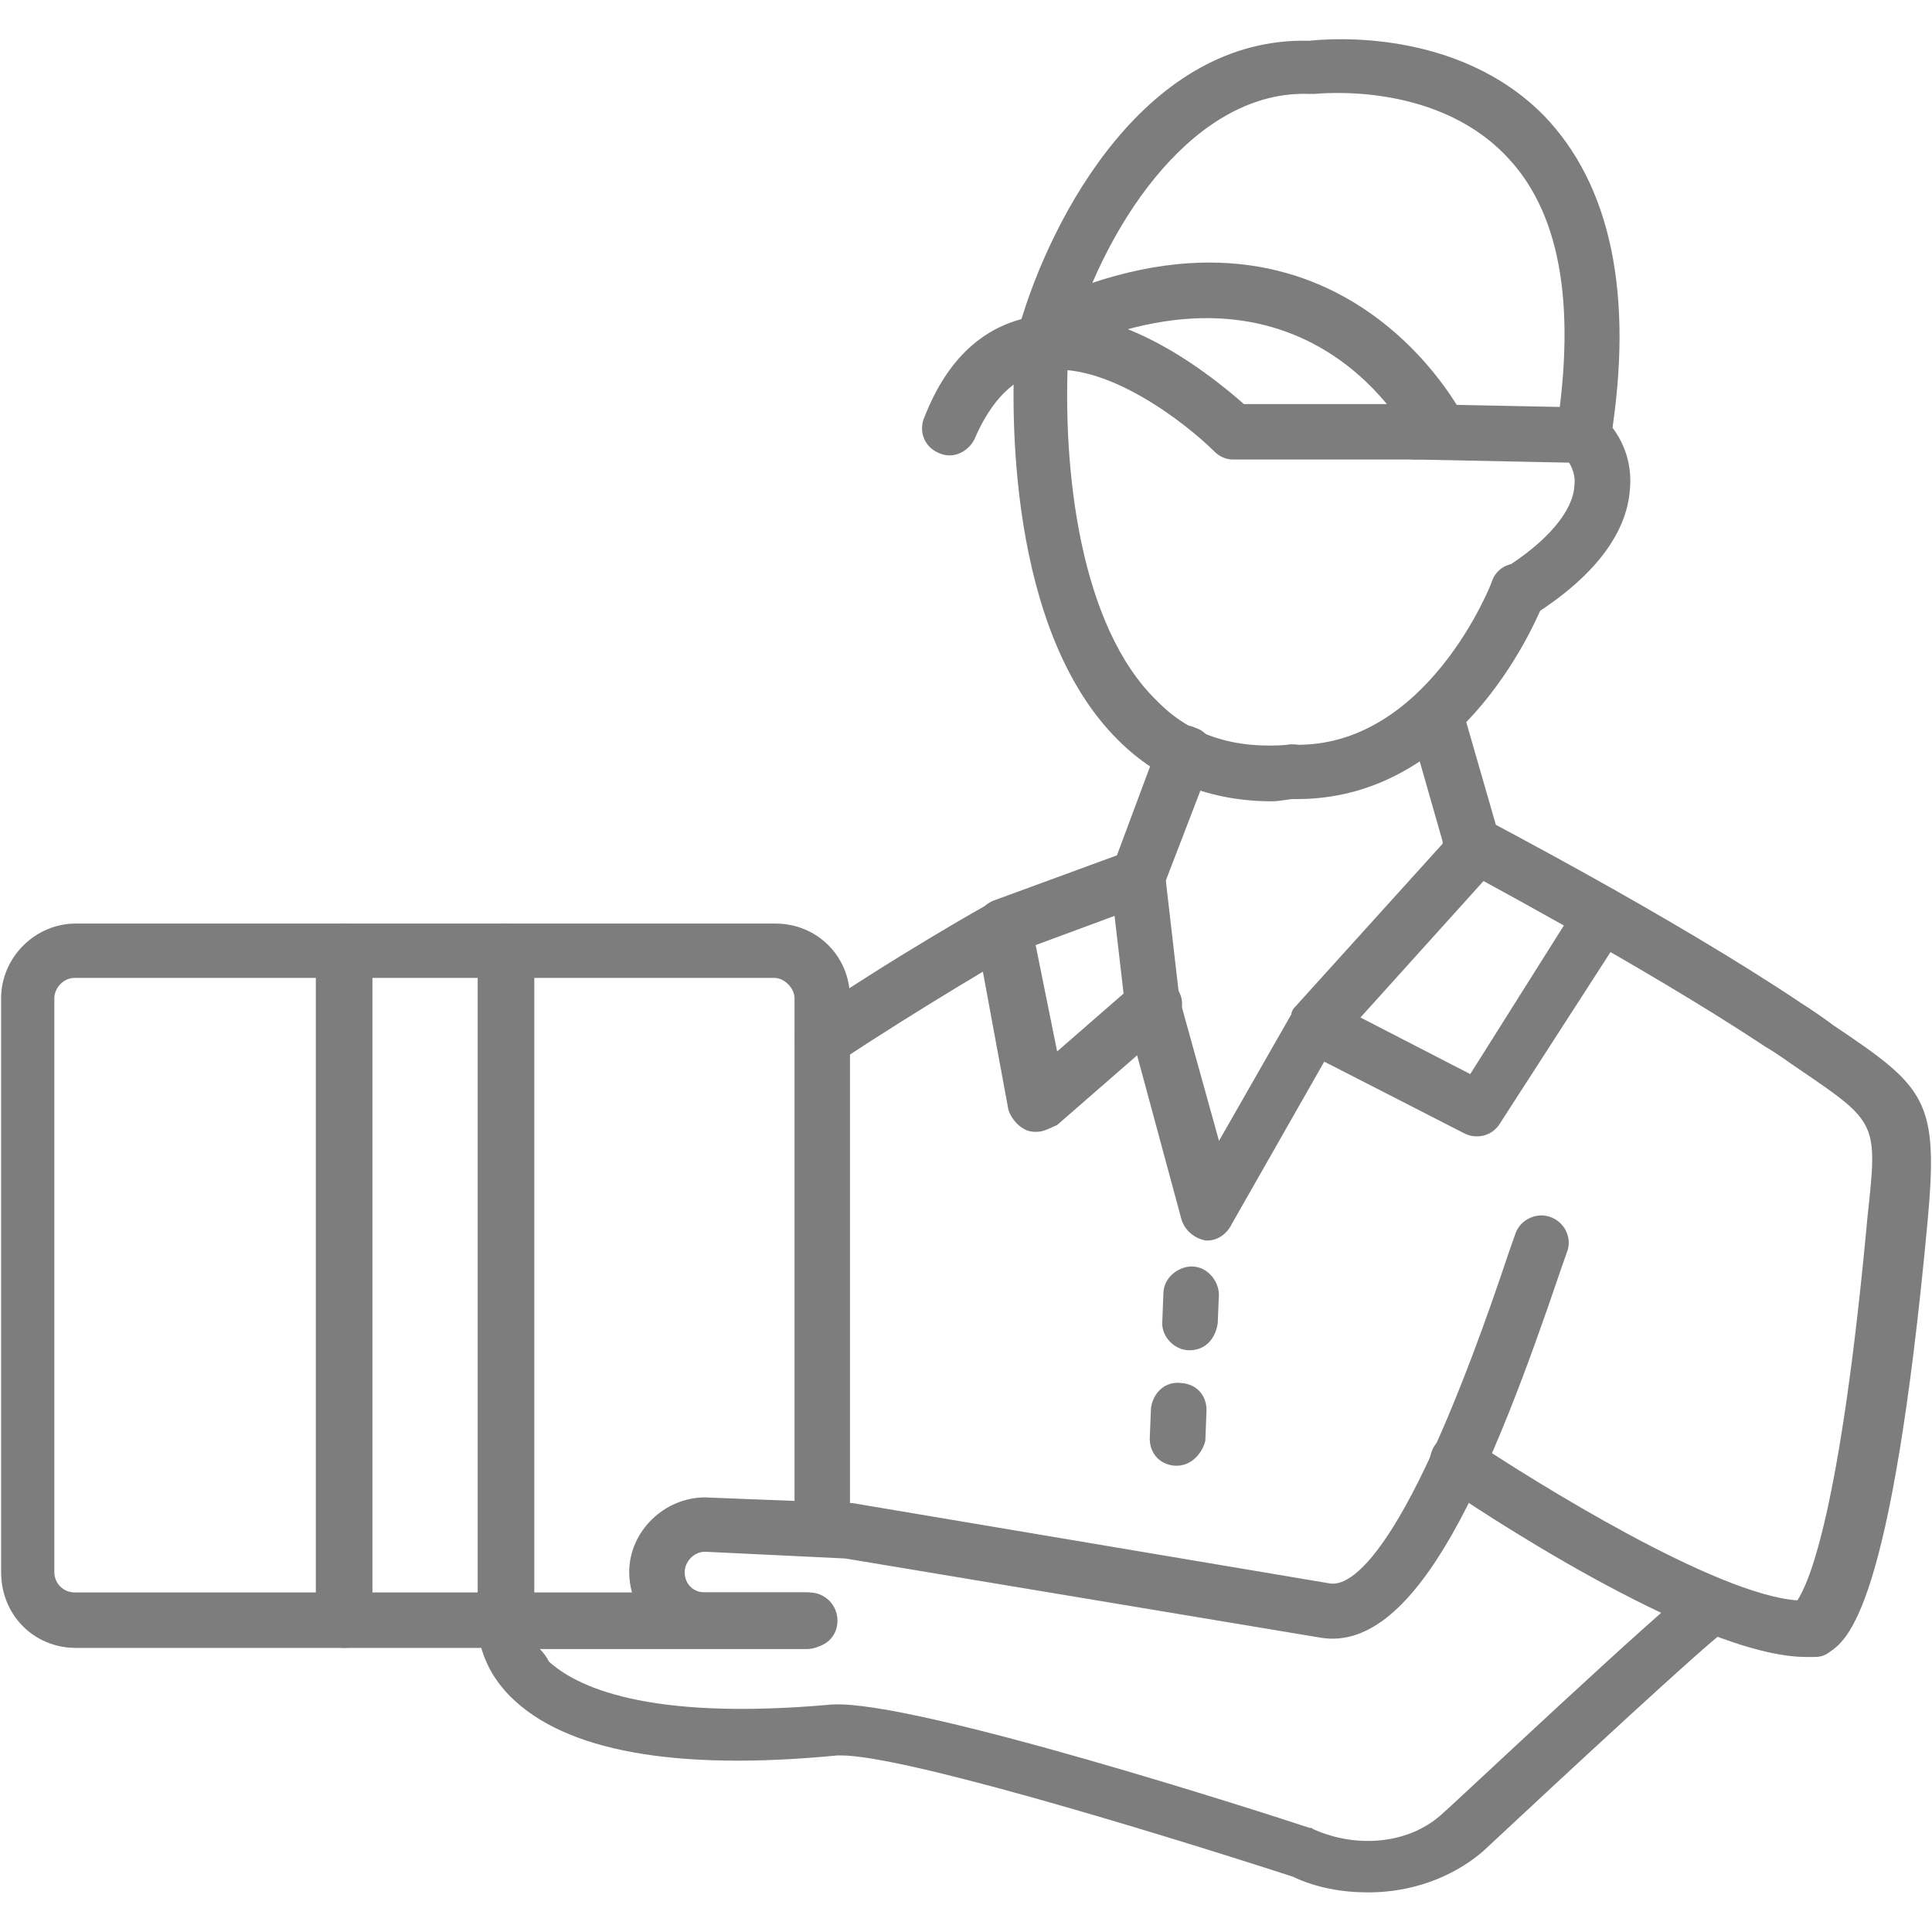 <svg width="40" height="40" viewBox="0 0 40 40" fill="none" xmlns="http://www.w3.org/2000/svg">
<g clip-path="url(#clip0_325_7197)">
<path fill-rule="evenodd" clip-rule="evenodd" d="M31.448 12.818C31.237 12.818 31.073 12.724 30.955 12.56C30.791 12.302 30.862 11.951 31.119 11.787C32.057 11.201 32.572 10.568 32.596 10.053C32.643 9.701 32.385 9.443 32.385 9.443C32.151 9.256 32.127 8.858 32.338 8.623C32.549 8.412 32.924 8.366 33.158 8.6C33.228 8.67 33.838 9.209 33.744 10.146C33.674 11.06 32.994 11.951 31.729 12.748C31.635 12.794 31.541 12.818 31.448 12.818Z" fill="#7D7D7D"/>
<path fill-rule="evenodd" clip-rule="evenodd" d="M26.855 16.544C26.832 16.544 26.785 16.544 26.762 16.544C26.434 16.544 26.223 16.286 26.223 15.958C26.223 15.653 26.48 15.372 26.785 15.419C29.55 15.489 30.886 12.068 30.886 12.044C30.98 11.74 31.331 11.576 31.636 11.716C31.917 11.81 32.081 12.162 31.964 12.466C31.893 12.63 30.37 16.544 26.855 16.544Z" fill="#7D7D7D"/>
<path fill-rule="evenodd" clip-rule="evenodd" d="M26.338 16.59C25.073 16.59 23.995 16.169 23.152 15.325C20.855 13.052 20.925 8.459 21.019 7.1C21.019 7.077 21.019 7.03 21.019 7.006C21.043 6.889 21.09 6.772 21.113 6.725C21.769 4.476 23.737 0.75 27.112 0.844C27.534 0.797 30.181 0.586 31.962 2.39C33.345 3.82 33.837 6.093 33.345 9.115C33.298 9.443 33.017 9.631 32.712 9.608C32.384 9.537 32.173 9.279 32.22 8.951C32.642 6.257 32.29 4.335 31.142 3.187C29.642 1.664 27.252 1.945 27.206 1.945C27.182 1.945 27.159 1.945 27.112 1.945C24.792 1.851 22.941 4.499 22.191 7.03C22.144 7.1 22.144 7.17 22.12 7.241C21.98 9.772 22.378 12.982 23.948 14.505C24.651 15.231 25.565 15.513 26.69 15.419C27.018 15.372 27.276 15.606 27.323 15.934C27.346 16.262 27.112 16.52 26.784 16.544C26.666 16.544 26.503 16.59 26.338 16.59Z" fill="#7D7D7D"/>
<path fill-rule="evenodd" clip-rule="evenodd" d="M32.761 9.584L29.293 9.514C28.965 9.514 28.754 9.256 28.754 8.928C28.754 8.6 29.012 8.366 29.34 8.366L32.808 8.436C33.136 8.436 33.347 8.694 33.347 9.022C33.347 9.303 33.089 9.584 32.761 9.584Z" fill="#7D7D7D"/>
<path fill-rule="evenodd" clip-rule="evenodd" d="M29.785 9.514C29.551 9.514 29.363 9.373 29.27 9.186C29.176 9.022 27.114 4.921 21.888 7.358C21.607 7.499 21.279 7.358 21.138 7.077C21.021 6.772 21.138 6.468 21.443 6.327C27.7 3.398 30.301 8.623 30.324 8.67C30.465 8.951 30.324 9.28 30.066 9.42C29.949 9.514 29.879 9.514 29.785 9.514Z" fill="#7D7D7D"/>
<path fill-rule="evenodd" clip-rule="evenodd" d="M29.291 9.514H25.519C25.378 9.514 25.238 9.444 25.144 9.35C24.581 8.787 22.871 7.428 21.559 7.686C20.996 7.827 20.527 8.272 20.176 9.092C20.035 9.373 19.707 9.514 19.426 9.373C19.145 9.256 19.004 8.928 19.145 8.623C19.614 7.428 20.363 6.749 21.348 6.561C23.152 6.186 25.144 7.827 25.753 8.366H29.291C29.619 8.366 29.877 8.623 29.877 8.951C29.877 9.279 29.619 9.514 29.291 9.514Z" fill="#7D7D7D"/>
<path fill-rule="evenodd" clip-rule="evenodd" d="M37.399 34.306C35.126 34.306 30.393 31.119 29.854 30.744C29.596 30.58 29.526 30.229 29.69 29.947C29.854 29.69 30.205 29.643 30.463 29.807C31.799 30.697 35.525 33.017 37.212 33.134C37.446 32.783 38.102 31.33 38.665 25.19C38.876 23.245 38.876 23.245 37.259 22.144C37.048 22.004 36.837 21.84 36.556 21.675C33.978 19.965 30.205 17.973 30.182 17.95C29.877 17.809 29.784 17.458 29.948 17.176C30.065 16.872 30.44 16.778 30.721 16.942C30.744 16.965 34.587 18.957 37.282 20.762C37.54 20.926 37.774 21.09 37.962 21.23C39.883 22.519 40.141 22.777 39.907 25.308C39.157 33.368 38.243 33.954 37.868 34.212C37.774 34.282 37.68 34.306 37.563 34.306C37.469 34.306 37.446 34.306 37.399 34.306Z" fill="#7D7D7D"/>
<path fill-rule="evenodd" clip-rule="evenodd" d="M28.33 39.18C27.791 39.18 27.252 39.086 26.76 38.852C23.644 37.844 18.676 36.344 17.41 36.344C17.387 36.344 17.387 36.344 17.34 36.344C13.966 36.673 11.693 36.251 10.568 35.126C9.818 34.376 9.888 33.556 9.888 33.486C9.912 33.205 10.146 32.97 10.427 32.97H16.707C17.012 32.97 17.293 33.228 17.293 33.556C17.293 33.884 17.012 34.142 16.707 34.142H11.177C11.248 34.212 11.318 34.306 11.365 34.4C11.904 34.892 13.333 35.642 17.223 35.29H17.246C18.934 35.196 26.268 37.563 27.112 37.844C27.159 37.844 27.159 37.844 27.182 37.868C28.119 38.289 29.221 38.172 29.9 37.516C29.947 37.493 34.517 33.181 35.102 32.806C35.36 32.642 35.712 32.759 35.876 33.017C36.04 33.275 35.946 33.626 35.688 33.79C35.337 34.025 32.478 36.673 30.697 38.336C30.064 38.875 29.221 39.18 28.33 39.18Z" fill="#7D7D7D"/>
<path fill-rule="evenodd" clip-rule="evenodd" d="M25.003 25.683C24.98 25.683 24.98 25.683 24.957 25.683C24.722 25.636 24.535 25.472 24.465 25.261L23.293 20.926C23.293 20.902 23.293 20.879 23.293 20.832L22.988 18.207C22.988 18.114 22.988 18.02 23.035 17.95L23.996 15.372C24.09 15.091 24.465 14.927 24.746 15.067C25.05 15.161 25.214 15.513 25.074 15.794L24.137 18.231L24.418 20.668L25.238 23.62L26.738 20.996C26.738 20.996 26.738 20.996 26.738 20.972C26.761 20.926 26.761 20.902 26.784 20.879L29.878 17.457L29.175 14.997C29.057 14.692 29.268 14.388 29.549 14.271C29.854 14.177 30.182 14.388 30.276 14.669L31.073 17.434C31.143 17.622 31.073 17.809 30.956 17.973L28.167 21.066L30.44 22.238L32.713 18.629C32.877 18.371 33.228 18.278 33.486 18.465C33.744 18.629 33.838 18.981 33.65 19.238L31.049 23.269C30.885 23.527 30.557 23.597 30.299 23.456L27.417 21.98L25.496 25.354C25.402 25.542 25.214 25.683 25.003 25.683Z" fill="#7D7D7D"/>
<path fill-rule="evenodd" clip-rule="evenodd" d="M21.465 23.433C21.418 23.433 21.348 23.433 21.278 23.41C21.09 23.339 20.95 23.175 20.88 22.988L20.2 19.309C20.13 19.051 20.294 18.77 20.551 18.653L23.363 17.622C23.645 17.528 23.973 17.645 24.09 17.95C24.23 18.231 24.066 18.559 23.785 18.7L21.442 19.567L21.887 21.769L23.527 20.34C23.738 20.152 24.09 20.152 24.324 20.41C24.535 20.644 24.535 20.996 24.254 21.23L21.887 23.292C21.723 23.363 21.606 23.433 21.465 23.433Z" fill="#7D7D7D"/>
<path fill-rule="evenodd" clip-rule="evenodd" d="M16.753 34.118H14.597C13.707 34.118 13.027 33.392 13.027 32.548C13.027 31.705 13.754 31.002 14.597 31.002L17.573 31.119H17.644L27.532 32.783C27.931 32.853 29.102 32.337 31.235 25.94L31.375 25.542C31.469 25.261 31.797 25.097 32.078 25.19C32.383 25.284 32.547 25.612 32.453 25.893L32.313 26.292C30.907 30.439 29.36 34.236 27.345 33.907L17.503 32.267L14.597 32.127C14.363 32.127 14.176 32.337 14.176 32.548C14.176 32.806 14.363 32.97 14.597 32.97H16.753C17.081 32.97 17.339 33.228 17.339 33.556C17.339 33.884 17.081 34.118 16.753 34.118Z" fill="#7D7D7D"/>
<path fill-rule="evenodd" clip-rule="evenodd" d="M10.475 34.118H1.57C0.703 34.118 0.023 33.439 0.023 32.548V20.668C0.023 19.824 0.726 19.121 1.57 19.121H16.052C16.919 19.121 17.598 19.801 17.598 20.668V31.658C17.598 31.963 17.34 32.22 17.036 32.22C16.708 32.22 16.45 31.963 16.45 31.658V20.668C16.45 20.457 16.239 20.246 16.028 20.246H1.547C1.312 20.246 1.125 20.457 1.125 20.668V32.548C1.125 32.783 1.312 32.97 1.547 32.97H10.428C10.756 32.97 11.014 33.228 11.014 33.556C11.014 33.884 10.803 34.118 10.475 34.118Z" fill="#7D7D7D"/>
<path fill-rule="evenodd" clip-rule="evenodd" d="M10.476 34.118C10.148 34.118 9.89 33.861 9.89 33.533V19.707C9.89 19.379 10.148 19.121 10.476 19.121C10.804 19.121 11.062 19.379 11.062 19.707V33.556C11.015 33.884 10.804 34.118 10.476 34.118ZM7.125 34.118C6.797 34.118 6.539 33.861 6.539 33.533V19.707C6.539 19.379 6.797 19.121 7.125 19.121C7.453 19.121 7.711 19.379 7.711 19.707V33.556C7.711 33.884 7.453 34.118 7.125 34.118Z" fill="#7D7D7D"/>
<path fill-rule="evenodd" clip-rule="evenodd" d="M17.037 22.074C16.826 22.074 16.662 21.98 16.545 21.816C16.381 21.558 16.451 21.183 16.709 21.043C18.42 19.871 20.435 18.723 20.459 18.723C20.716 18.559 21.091 18.653 21.255 18.957C21.419 19.215 21.302 19.567 21.021 19.73C20.997 19.73 19.029 20.879 17.342 22.003C17.248 22.027 17.154 22.074 17.037 22.074Z" fill="#7D7D7D"/>
<path fill-rule="evenodd" clip-rule="evenodd" d="M24.626 27.956C24.298 27.956 24.041 27.651 24.064 27.37L24.087 26.784C24.087 26.456 24.392 26.221 24.673 26.221C25.001 26.221 25.236 26.526 25.236 26.807L25.212 27.393C25.165 27.721 24.954 27.956 24.626 27.956Z" fill="#7D7D7D"/>
<path fill-rule="evenodd" clip-rule="evenodd" d="M24.369 30.346H24.322C23.994 30.322 23.783 30.064 23.806 29.736L23.83 29.151C23.877 28.823 24.134 28.588 24.463 28.635C24.791 28.658 25.002 28.916 24.978 29.244L24.955 29.83C24.884 30.111 24.65 30.346 24.369 30.346Z" fill="#7D7D7D"/>
</g>
<defs>
<clipPath id="clip0_325_7197">
<rect width="40" height="40" fill="white"/>
</clipPath>
</defs>
</svg>
